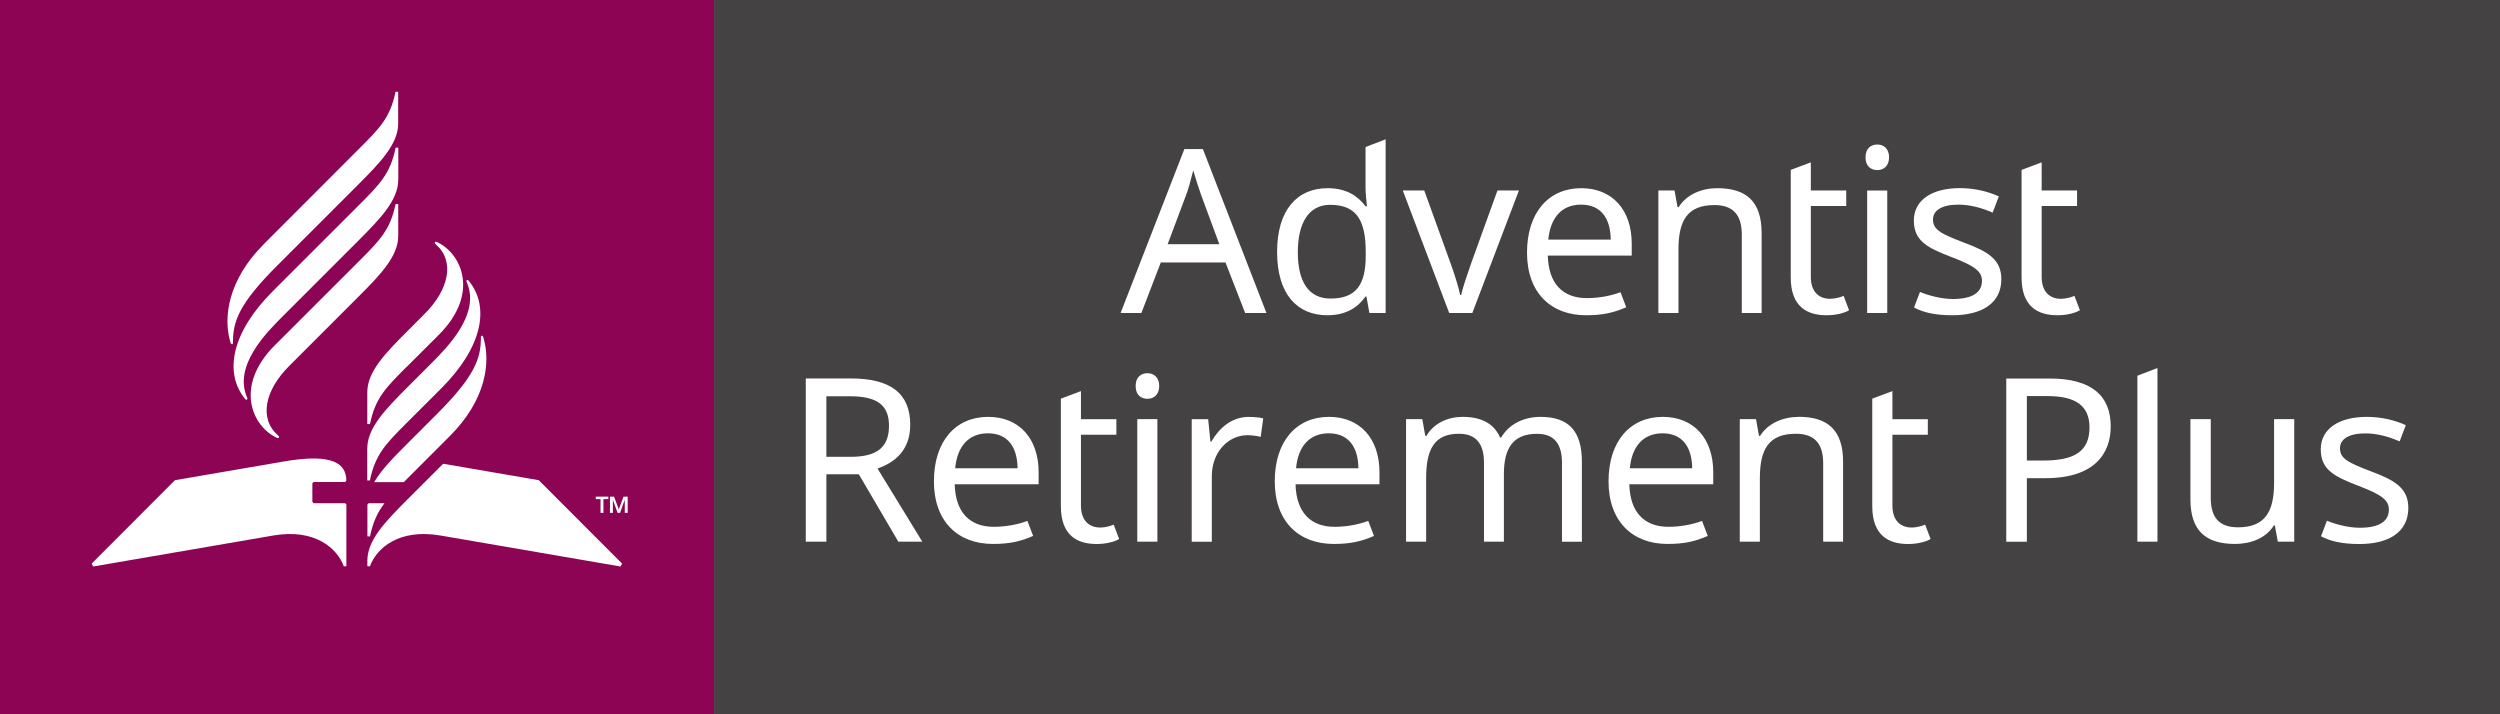 <?xml version="1.0" encoding="UTF-8"?> <svg xmlns="http://www.w3.org/2000/svg" id="horizontal" viewBox="0 0 396.82 113.39"><rect x="0" y="0" width="396.82" height="113.39" fill="#808080" stroke="none"/><defs><style> .cls-1 { fill: #fff; } .cls-2 { fill: #8d0454; } .cls-3 { fill: #444242; } </style></defs><rect class="cls-2" width="113.39" height="113.39"></rect><rect class="cls-3" x="113.36" width="283.46" height="113.39"></rect><path class="cls-1" d="M64.63,58.14c-3.41,3.41-5.05,5.03-5.91,9.17h-.42v-5.06c0-3.25,2.89-6.22,6.34-9.66l2.77-2.78c3.88-3.88,4.82-8.38,1.74-11.05-.26-.22-.13-.5,.21-.34,3.85,1.76,6.88,8.13,.29,14.73l-5.02,5.01Zm-6.34,13.02v5.1h.42c.86-4.13,2.5-5.79,5.91-9.2l5.4-5.39c6.61-6.6,7.75-12.99,4.39-17.09-.23-.28-.47-.11-.32,.22,2.22,5.02-3.1,10.34-5.63,12.88l-3.82,3.82c-3.44,3.45-6.34,6.42-6.34,9.66m-14.64-16.4c-6.6,6.6-3.56,12.97,.28,14.73,.34,.15,.47-.12,.22-.35-3.09-2.67-2.15-7.17,1.74-11.05l10.97-10.97c3.45-3.45,6.34-6.41,6.34-9.66v-5.07h-.42c-.86,4.13-2.5,5.76-5.91,9.17l-13.21,13.2Zm19.56-26.22v-5.1h-.42c-.85,4.14-2.5,5.79-5.91,9.2l-13.6,13.59c-6.6,6.6-7.74,12.99-4.39,17.09,.22,.27,.46,.11,.32-.22-2.22-5.02,3.1-10.35,5.64-12.88l12.01-12.01c3.45-3.45,6.34-6.42,6.34-9.67m-21.36,10.24c-5.68,5.68-6.47,11.68-5.26,15.6,.1,.33,.39,.35,.39,0-.03-3.29,.92-6.12,6.93-12.13l12.95-12.95c3.44-3.45,6.34-6.42,6.34-9.67v-5.06h-.42c-.85,4.14-2.5,5.77-5.92,9.18l-15.01,15.02Zm7.93,41.08l-.2-.21v-2.94l.2-.2h4.98l.21-.21c-.01-2.64-2.01-4.43-9.98-3.04l-17.22,2.96-13.22,13.24,.24,.46,28.65-4.93c6.52-1.1,10.07,2.01,11.14,4.91l.4-.03v-9.8l-.2-.2h-4.98Zm20.56-6.25l-5.69,5.69c-3.45,3.45-6.34,6.42-6.34,9.67v.9l.4,.03c1.06-2.91,4.62-6.01,11.14-4.91l28.65,4.93,.24-.46-13.22-13.24-15.17-2.61Zm6.37-20.07c-.1-.33-.39-.36-.38,0,.02,3.29-.92,6.12-6.93,12.13l-4.75,4.75c-2.17,2.16-4.11,4.14-5.26,6.11h4.7l.56-.56,6.81-6.82c5.68-5.68,6.47-11.68,5.25-15.6m-18.4,31.59h.42c.47-2.27,1.18-3.79,2.3-5.27h-2.51l-.2,.21v5.05Z"></path><polygon class="cls-1" points="95.32 79.22 94.57 79.22 94.57 78.83 96.56 78.83 96.56 79.22 95.78 79.22 95.78 81.41 95.32 81.41 95.32 79.22"></polygon><polygon class="cls-1" points="96.82 78.83 97.47 78.83 98.22 80.85 98.97 78.83 99.63 78.83 99.63 81.41 99.17 81.41 99.17 79.94 99.17 79.41 99.13 79.41 98.42 81.41 98.03 81.41 97.31 79.41 97.28 79.41 97.28 79.87 97.28 81.41 96.82 81.41 96.82 78.83"></polygon><g><path class="cls-1" d="M327.12,47.43c-1.78,0-3.05-1.13-3.05-3.48v-11.25h5.62v-2.47h-5.62v-4.46l-3.19,1.2v17.05c0,4.72,2.65,6.02,5.7,6.02,1.49,0,2.87-.36,3.56-.8l-.87-2.28c-.44,.22-1.41,.47-2.14,.47Zm-9.45-3.12c0-3.12-2.14-4.39-5.84-5.77-3.74-1.42-5.01-2.07-5.01-3.7,0-1.45,1.41-2.36,4.03-2.36,1.89,0,3.78,.54,5.44,1.27l.98-2.58c-1.81-.8-3.85-1.31-6.2-1.31-4.35,0-7.29,1.85-7.29,5.15s2.25,4.35,6.02,5.81c3.81,1.45,4.79,2.32,4.79,3.77,0,1.74-1.38,2.87-4.61,2.87-1.85,0-3.96-.58-5.23-1.12l-.94,2.47c1.49,.8,3.37,1.23,6.09,1.23,4.75,0,7.77-1.96,7.77-5.73Zm-19.67-21.37c-1.05,0-1.89,.62-1.89,2.03s.84,2.03,1.89,2.03c.98,0,1.85-.66,1.85-2.03s-.87-2.03-1.85-2.03Zm-1.63,7.29v19.45h3.19V30.24h-3.19Zm-5.89,17.2c-1.78,0-3.05-1.13-3.05-3.48v-11.25h5.62v-2.47h-5.62v-4.46l-3.19,1.2v17.05c0,4.72,2.65,6.02,5.7,6.02,1.49,0,2.87-.36,3.56-.8l-.87-2.28c-.44,.22-1.42,.47-2.14,.47Zm-17.9-17.56c-2.46,0-4.86,.98-6.13,3.01h-.18l-.47-2.65h-2.57v19.45h3.19v-10.09c0-4.54,1.38-7.04,5.7-7.04,2.97,0,4.35,1.56,4.35,4.68v12.45h3.15v-12.66c0-5.01-2.39-7.15-7.04-7.15Zm-21.6,0c-5.15,0-8.6,3.85-8.6,10.23s3.81,9.94,9.36,9.94c2.65,0,4.39-.4,6.39-1.27l-.91-2.39c-1.52,.58-3.45,.94-5.34,.94-3.88,0-6.09-2.36-6.2-6.75h13.32v-1.92c0-5.29-3.05-8.78-8.02-8.78Zm-.03,2.61c3.23,0,4.68,2.25,4.72,5.55h-9.91c.33-3.48,2.14-5.55,5.19-5.55Zm-17.25,17.2l7.4-19.45h-3.41l-4.14,11.46c-.54,1.56-1.38,3.96-1.63,5.15h-.15c-.22-1.2-.98-3.56-1.56-5.15l-4.14-11.46h-3.41l7.37,19.45h3.66Zm-23.02,.36c3.05,0,4.9-1.31,6.06-2.97h.15l.47,2.61h2.58V22.11l-3.19,1.23v6.53c0,.73,.15,2.25,.22,2.87h-.22c-1.2-1.6-3.01-2.87-6.02-2.87-4.83,0-8.02,3.45-8.02,10.12s3.16,10.05,7.98,10.05Zm.51-2.65c-3.48,0-5.19-2.69-5.19-7.33s1.71-7.55,5.15-7.55c4.32,0,5.63,2.68,5.63,7.51v.58c0,4.54-1.49,6.79-5.59,6.79Zm-10.17,2.29l-10.09-26.02h-2.94l-10.12,26.02h3.3l3.08-8.02h10.27l3.12,8.02h3.38Zm-15.68-10.92l2.94-7.84c.33-.84,.76-2.4,1.12-3.88,.25,.91,1.02,3.3,1.24,3.88l2.9,7.84h-8.2Z"></path><path class="cls-1" d="M382.27,80.62c0-3.12-2.14-4.39-5.84-5.77-3.74-1.42-5.01-2.07-5.01-3.7,0-1.45,1.41-2.36,4.03-2.36,1.89,0,3.78,.55,5.44,1.27l.98-2.58c-1.81-.8-3.85-1.31-6.21-1.31-4.35,0-7.29,1.85-7.29,5.15s2.25,4.35,6.02,5.81c3.81,1.45,4.79,2.32,4.79,3.77,0,1.74-1.38,2.87-4.61,2.87-1.85,0-3.96-.58-5.22-1.12l-.94,2.47c1.49,.8,3.38,1.23,6.1,1.23,4.75,0,7.76-1.96,7.76-5.73Zm-21.31-14.08v10.12c0,4.54-1.42,7.04-5.73,7.04-2.94,0-4.32-1.52-4.32-4.65v-12.52h-3.23v12.73c0,4.94,2.4,7.08,7.08,7.08,2.5,0,4.9-.91,6.17-2.94h.15l.47,2.58h2.61v-19.45h-3.19Zm-18.51-8.13l-3.19,1.23v26.34h3.19v-27.58Zm-24,1.67v25.91h3.27v-10.09h2.97c7.76,0,10.34-3.92,10.34-8.2,0-4.83-2.94-7.62-9.73-7.62h-6.86Zm6.57,2.79c4.57,0,6.64,1.63,6.64,4.97,0,3.81-2.39,5.26-7.33,5.26h-2.61v-10.23h3.3Zm-21.6,20.86c-1.78,0-3.04-1.13-3.04-3.48v-11.25h5.62v-2.46h-5.62v-4.46l-3.2,1.2v17.05c0,4.72,2.65,6.02,5.7,6.02,1.49,0,2.87-.36,3.56-.8l-.87-2.28c-.44,.22-1.42,.47-2.14,.47Zm-17.9-17.56c-2.47,0-4.86,.98-6.14,3.01h-.18l-.47-2.65h-2.58v19.45h3.19v-10.09c0-4.53,1.38-7.04,5.7-7.04,2.98,0,4.35,1.56,4.35,4.68v12.45h3.16v-12.67c0-5-2.39-7.15-7.04-7.15Zm-21.6,0c-5.15,0-8.6,3.85-8.6,10.23s3.81,9.94,9.36,9.94c2.65,0,4.39-.4,6.39-1.27l-.91-2.39c-1.52,.58-3.45,.94-5.33,.94-3.88,0-6.1-2.36-6.21-6.75h13.32v-1.92c0-5.3-3.04-8.78-8.02-8.78Zm-.04,2.61c3.23,0,4.68,2.25,4.72,5.55h-9.9c.32-3.48,2.14-5.55,5.19-5.55Zm-19.36-2.61c-2.54,0-4.93,1.05-6.24,3.27h-.18c-.95-2.21-2.98-3.27-5.95-3.27-2.32,0-4.54,.98-5.74,3.01h-.18l-.47-2.65h-2.58v19.45h3.19v-10.09c0-4.53,1.27-7.04,5.19-7.04,2.72,0,3.99,1.56,3.99,4.61v12.52h3.16v-10.74c0-4.14,1.49-6.38,5.26-6.38,2.69,0,3.96,1.56,3.96,4.61v12.52h3.16v-12.67c0-5-2.17-7.15-6.57-7.15Zm-33.58,0c-5.15,0-8.6,3.85-8.6,10.23s3.81,9.94,9.36,9.94c2.65,0,4.39-.4,6.39-1.27l-.91-2.39c-1.53,.58-3.45,.94-5.33,.94-3.88,0-6.1-2.36-6.21-6.75h13.32v-1.92c0-5.3-3.05-8.78-8.02-8.78Zm-.04,2.61c3.23,0,4.68,2.25,4.72,5.55h-9.9c.32-3.48,2.14-5.55,5.19-5.55Zm-12.67-2.61c-2.72,0-4.72,1.78-5.95,3.92h-.15l-.36-3.55h-2.61v19.45h3.19v-10.38c0-3.92,2.65-6.53,5.66-6.53,.66,0,1.49,.11,2.1,.26l.4-2.94c-.65-.15-1.56-.22-2.29-.22Zm-16.08-6.93c-1.05,0-1.89,.62-1.89,2.03s.84,2.03,1.89,2.03c.98,0,1.85-.65,1.85-2.03s-.87-2.03-1.85-2.03Zm-1.63,7.29v19.45h3.19v-19.45h-3.19Zm-5.89,17.2c-1.78,0-3.05-1.13-3.05-3.48v-11.25h5.62v-2.46h-5.62v-4.46l-3.19,1.2v17.05c0,4.72,2.65,6.02,5.69,6.02,1.49,0,2.87-.36,3.56-.8l-.87-2.28c-.44,.22-1.42,.47-2.14,.47Zm-17.79-17.56c-5.15,0-8.6,3.85-8.6,10.23s3.81,9.94,9.36,9.94c2.65,0,4.39-.4,6.39-1.27l-.91-2.39c-1.52,.58-3.45,.94-5.33,.94-3.88,0-6.1-2.36-6.21-6.75h13.32v-1.92c0-5.3-3.05-8.78-8.02-8.78Zm-.04,2.61c3.23,0,4.68,2.25,4.72,5.55h-9.91c.33-3.48,2.14-5.55,5.19-5.55Zm-28.9-8.71v25.91h3.27v-10.7h5.15l6.27,10.7h3.81l-7.11-11.61c2.61-.91,5.19-2.79,5.19-6.93,0-4.93-3.01-7.37-9.44-7.37h-7.15Zm6.97,2.83c4.25,0,6.24,1.31,6.24,4.68s-1.85,4.93-6.06,4.93h-3.88v-9.61h3.7Z"></path></g></svg> 